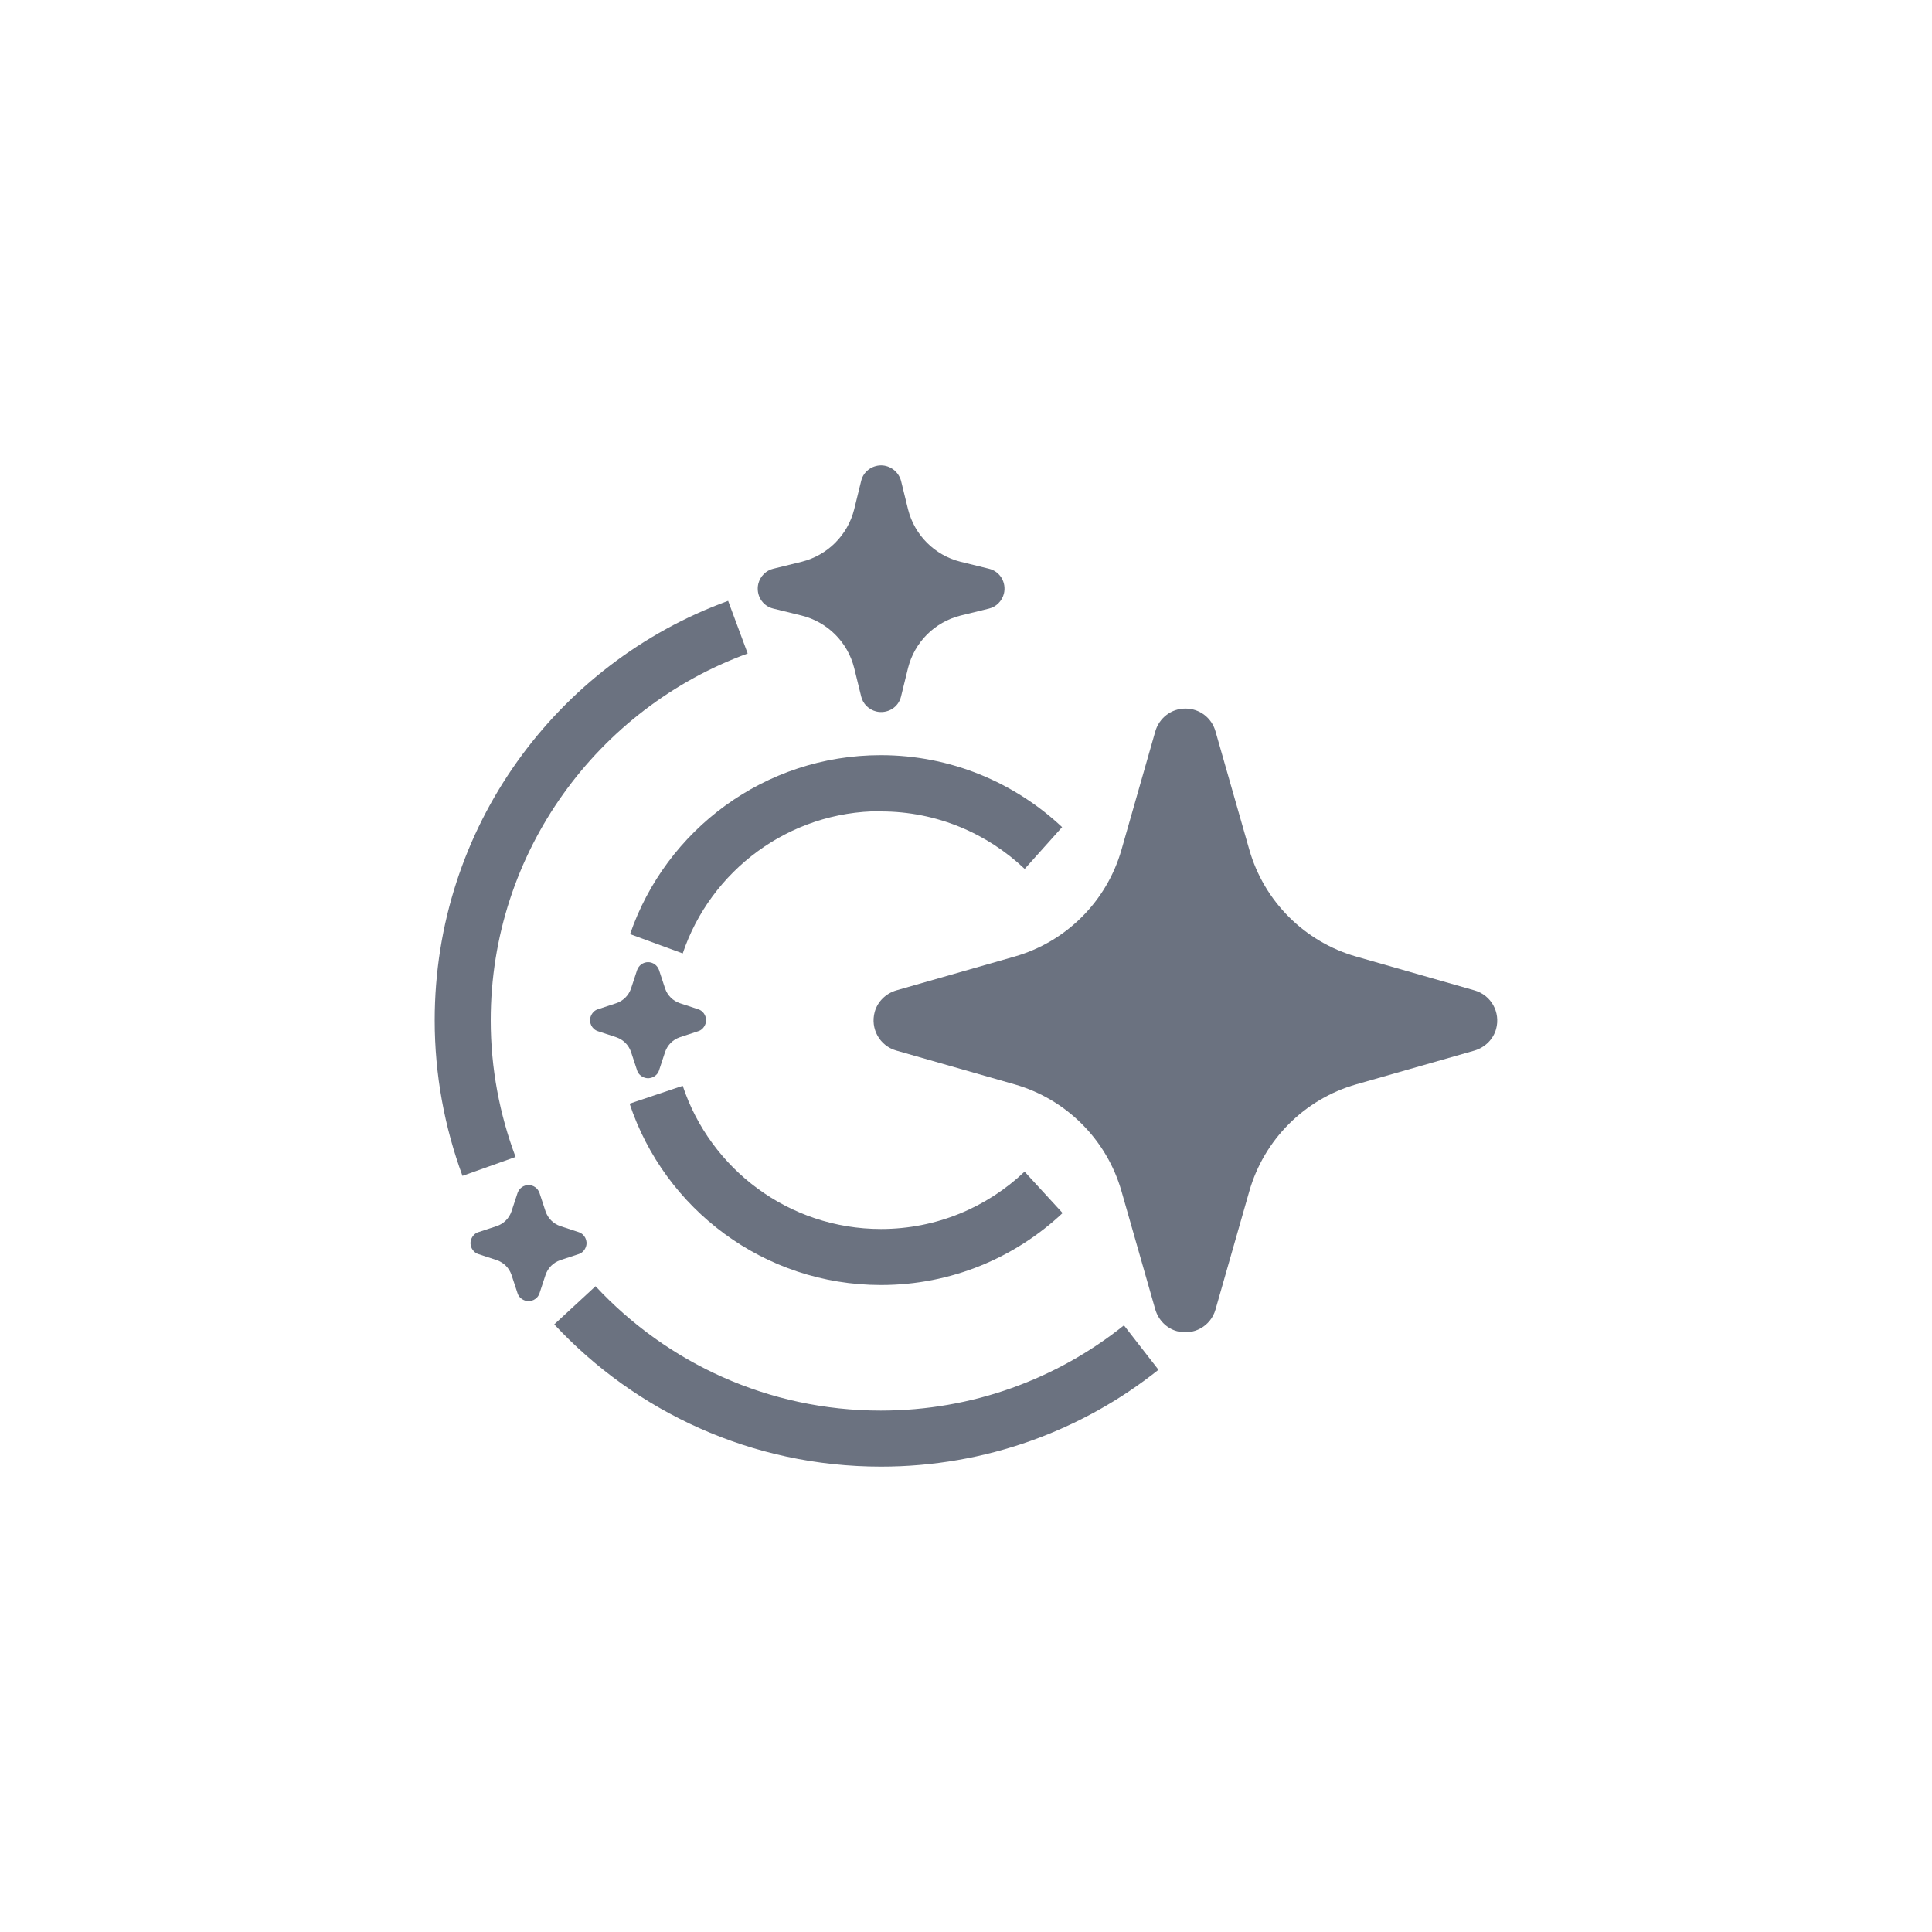 <?xml version="1.0" encoding="utf-8"?>
<svg xmlns="http://www.w3.org/2000/svg" data-name="Layer 1" id="Layer_1" viewBox="0 0 80 80">
  <defs>
    <style>
      .cls-1 {
        fill-rule: evenodd;
      }

      .cls-1, .cls-2 {
        fill: #6b7280;
      }
    </style>
  </defs>
  <path class="cls-1" d="M49.09,29.34c.58,0,1.08.38,1.24.94l1.4,4.9c.61,2.14,2.29,3.82,4.43,4.43l4.9,1.4c.69.2,1.08.91.89,1.6-.12.43-.46.76-.89.89l-4.9,1.4c-2.14.61-3.82,2.29-4.43,4.43l-1.4,4.9c-.2.69-.91,1.08-1.6.89-.43-.12-.76-.46-.89-.89l-1.4-4.9c-.61-2.14-2.29-3.82-4.43-4.43l-4.9-1.4c-.69-.2-1.08-.91-.89-1.6.12-.43.46-.76.89-.89l4.9-1.4c2.14-.61,3.82-2.29,4.43-4.43l1.4-4.9c.16-.55.66-.94,1.24-.94Z"/>
  <path class="cls-1" d="M36.48,19.27c.39,0,.73.27.83.64l.29,1.18c.27,1.07,1.1,1.9,2.17,2.17l1.18.29c.46.11.73.57.62,1.03-.08.31-.32.55-.62.62l-1.18.29c-1.07.27-1.9,1.1-2.17,2.17l-.29,1.18c-.11.46-.57.73-1.03.62-.31-.08-.55-.32-.62-.62l-.29-1.18c-.27-1.07-1.1-1.9-2.17-2.17l-1.18-.29c-.46-.11-.73-.57-.62-1.03.08-.31.32-.55.62-.62l1.18-.29c1.07-.27,1.9-1.1,2.17-2.17l.29-1.18c.09-.38.44-.64.83-.64Z"/>
  <path class="cls-1" d="M26.83,39.84c.21,0,.39.13.46.33l.25.76c.1.29.32.51.61.61l.76.25c.25.08.39.36.3.61-.05.14-.16.26-.3.3l-.76.25c-.29.1-.51.32-.61.61l-.25.76c-.08.25-.36.39-.61.3-.14-.05-.26-.16-.3-.3l-.25-.76c-.1-.29-.32-.51-.61-.61l-.76-.25c-.25-.08-.39-.36-.3-.61.05-.14.16-.26.3-.3l.76-.25c.29-.1.51-.32.61-.61l.25-.76c.07-.2.25-.33.46-.33Z"/>
  <path class="cls-1" d="M21.88,49.07c.21,0,.39.13.46.33l.25.76c.1.29.32.51.61.61l.76.25c.25.08.39.36.3.61-.05.14-.16.26-.3.3l-.76.25c-.29.1-.51.32-.61.61l-.25.76c-.08.25-.36.39-.61.3-.14-.05-.26-.16-.3-.3l-.25-.76c-.1-.29-.32-.51-.61-.61l-.76-.25c-.25-.08-.39-.36-.3-.61.05-.14.16-.26.3-.3l.76-.25c.29-.1.51-.32.61-.61l.25-.76c.07-.2.25-.33.46-.33Z"/>
  <g>
    <path class="cls-2" d="M21.35,47.91c-.66-1.76-1.03-3.67-1.03-5.66,0-6.97,4.44-12.93,10.64-15.19l-.81-2.18c-7.09,2.58-12.15,9.38-12.15,17.37,0,2.26.41,4.43,1.15,6.44l2.19-.78Z"/>
    <path class="cls-2" d="M46.54,54.88c-2.76,2.21-6.26,3.53-10.07,3.53-4.66,0-8.86-1.98-11.81-5.15l-1.71,1.58c3.37,3.62,8.18,5.89,13.53,5.89,4.34,0,8.34-1.5,11.49-4.01l-1.43-1.84Z"/>
  </g>
  <g>
    <path class="cls-2" d="M36.48,33.6c2.31,0,4.4.91,5.95,2.38l1.55-1.73c-1.96-1.84-4.6-2.98-7.51-2.98-4.81,0-8.9,3.1-10.38,7.41l2.18.8c1.15-3.42,4.39-5.89,8.19-5.89Z"/>
    <path class="cls-2" d="M42.42,48.52c-1.55,1.47-3.64,2.37-5.94,2.37-3.82,0-7.07-2.49-8.21-5.93l-2.2.74c1.45,4.36,5.56,7.51,10.41,7.51,2.91,0,5.55-1.13,7.52-2.98l-1.57-1.71Z"/>
  </g>
</svg>